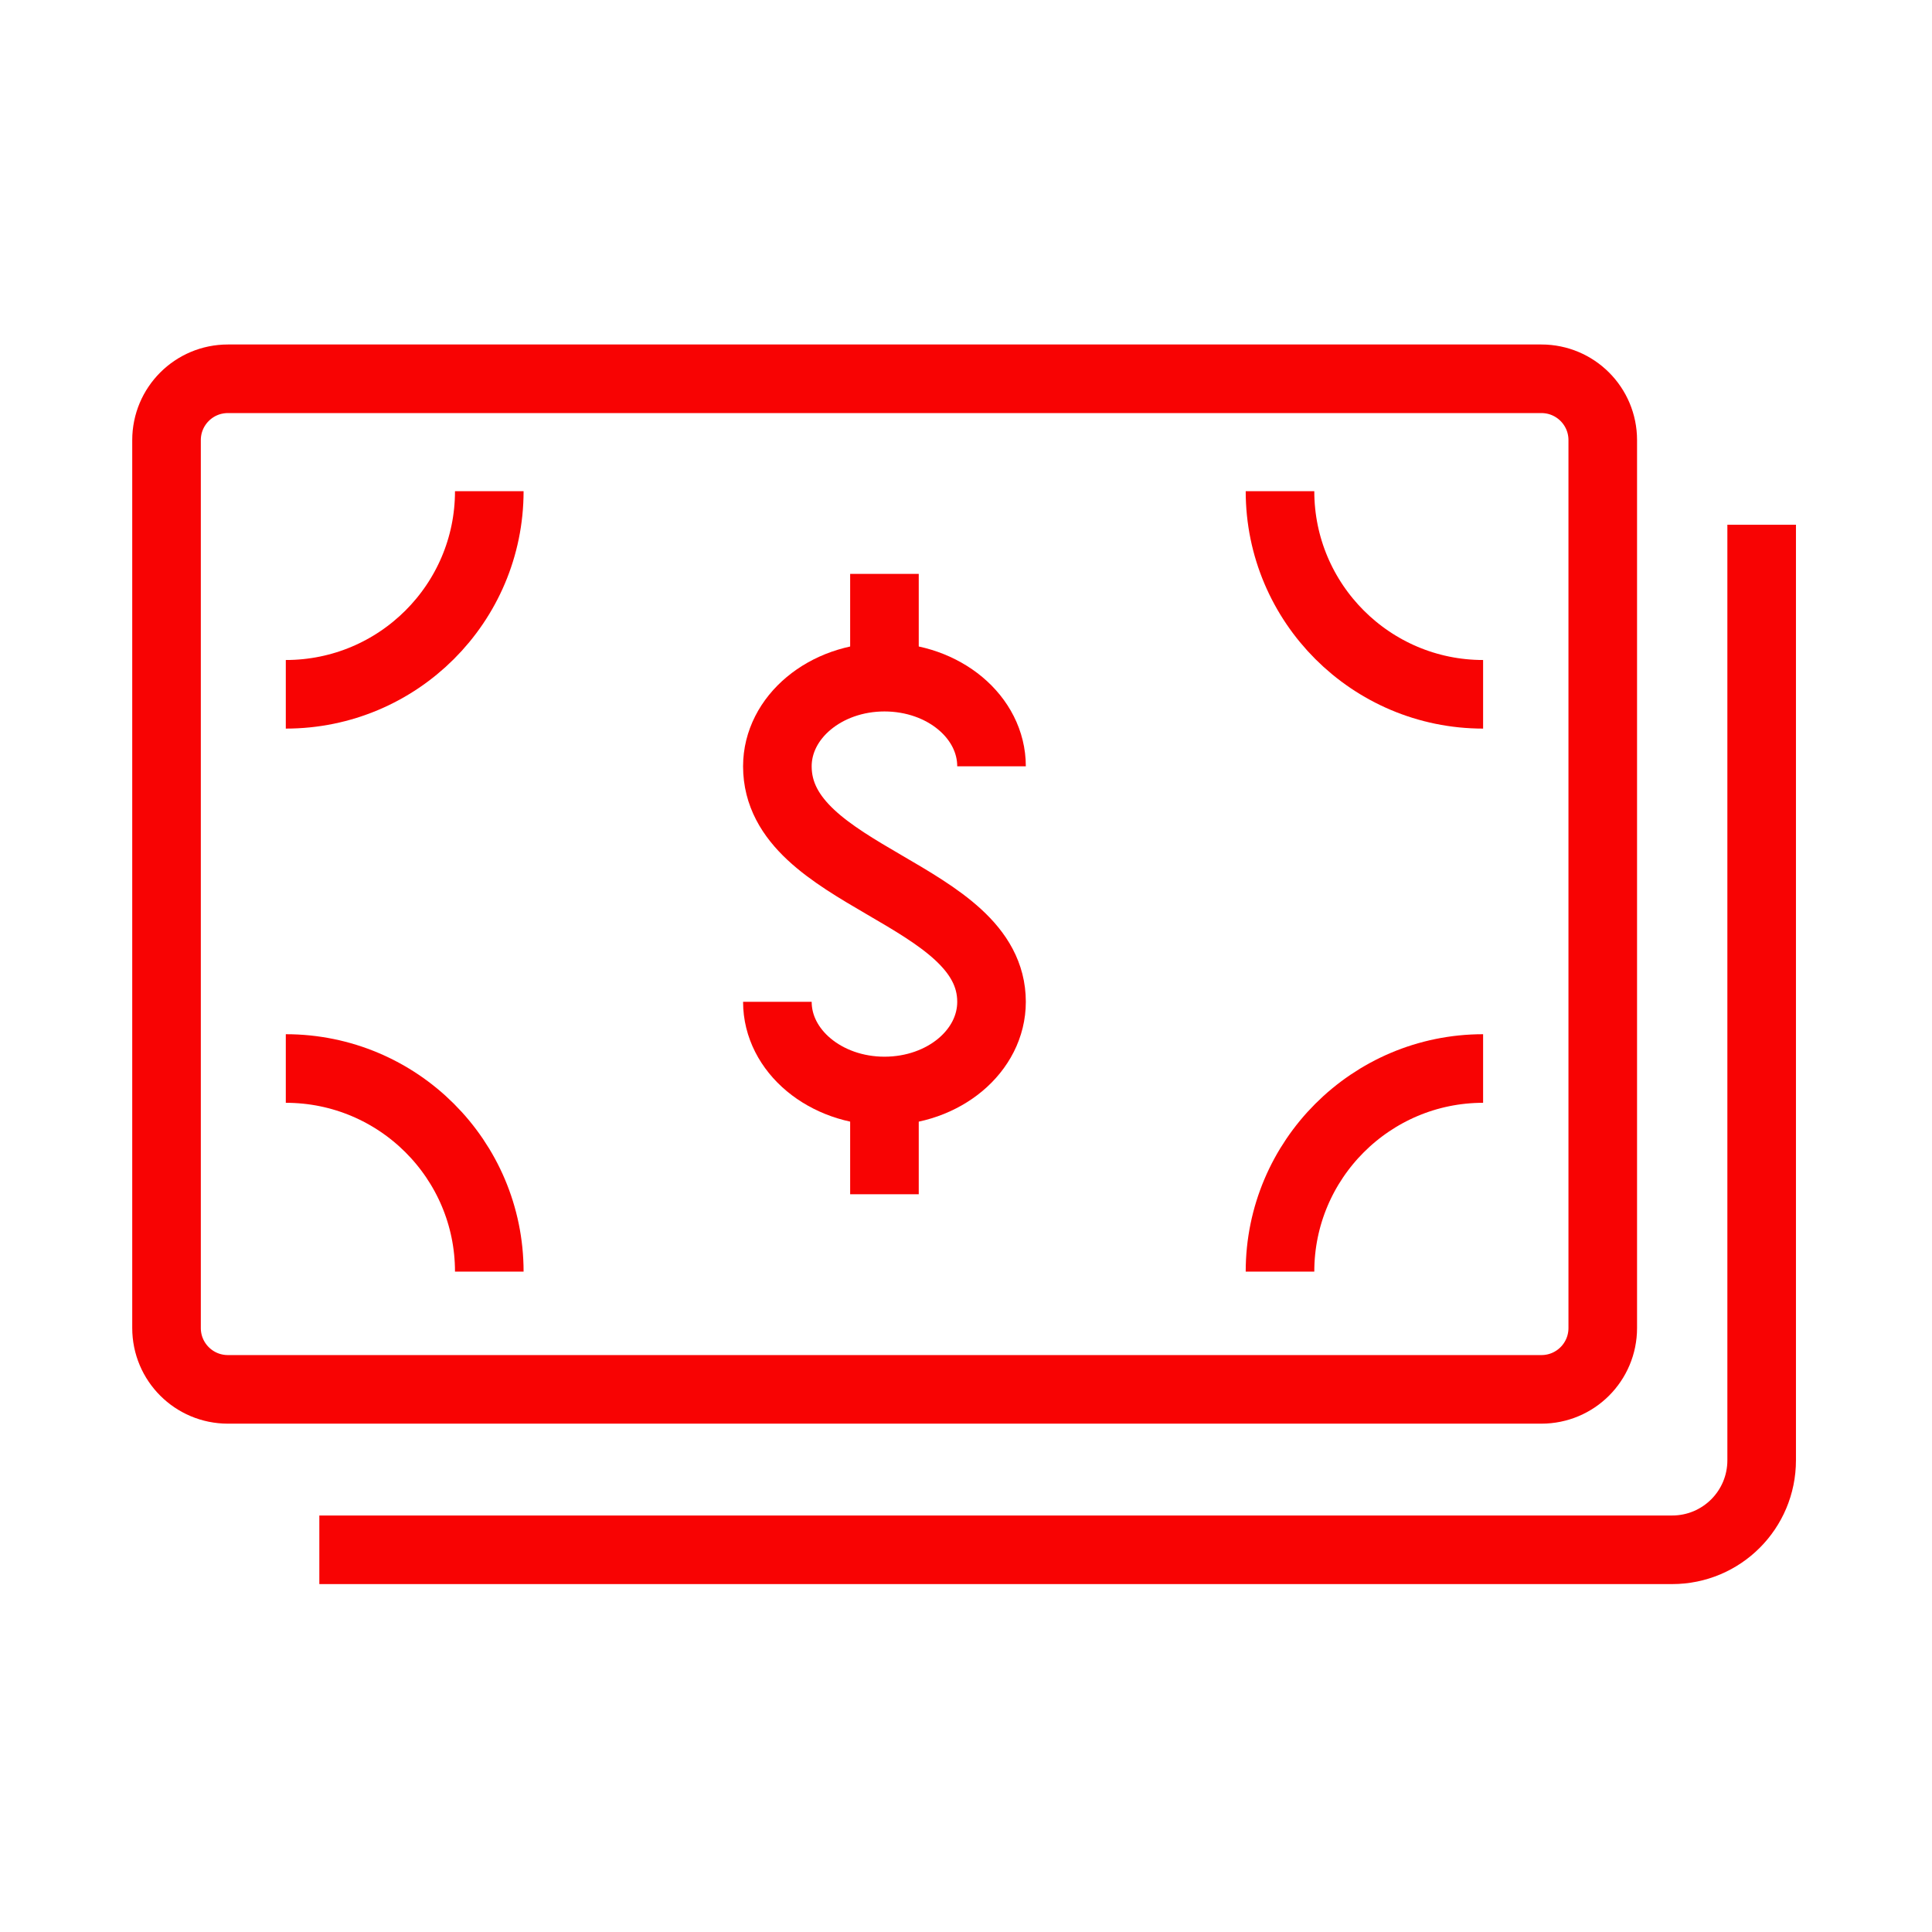 <?xml version="1.0" encoding="UTF-8"?>
<svg xmlns="http://www.w3.org/2000/svg" version="1.2" viewBox="0 0 507 507" width="507" height="507">
  <title>iStock-2157124788</title>
  <style>
		.s0 { fill: none;stroke: #f80303;stroke-miterlimit:10;stroke-width: 18 } 
	</style>
  <g id="230340360 1">
    <g id="&lt;Group&gt;">
      <g id="&lt;Group&gt;">
        <g id="&lt;Group&gt;">
          <g id="&lt;Group&gt;">
            <g id="&lt;Group&gt;">
              <path id="&lt;Path&gt;" class="s0" d="m204 262.9c0 12.9 12.6 23.4 28.1 23.4 15.6 0 28.1-10.5 28.1-23.4 0-28.7-56.2-32.5-56.2-61.8 0-12.9 12.6-23.4 28.1-23.4 15.6 0 28.1 10.5 28.1 23.4"></path>
            </g>
            <path id="&lt;Path&gt;" class="s0" d="m232.1 286.3v27.1"></path>
            <path id="&lt;Path&gt;" class="s0" d="m232.1 150.6v27.1"></path>
          </g>
        </g>
        <path id="&lt;Path&gt;" class="s0" d="m404.5 364.6h-344.7c-8.9 0-16.1-7.2-16.1-16.1v-233c0-8.9 7.2-16.1 16.1-16.1h344.7c8.9 0 16.1 7.2 16.1 16.1v233c0 8.9-7.2 16.1-16.1 16.1z"></path>
        <path id="&lt;Path&gt;" class="s0" d=""></path>
      </g>
      <path id="&lt;Path&gt;" class="s0" d="m335.9 128.9c0 29.4 23.9 53.3 53.3 53.3"></path>
      <path id="&lt;Path&gt;" class="s0" d="m128.4 128.9c0 29.4-23.9 53.3-53.4 53.3"></path>
      <path id="&lt;Path&gt;" class="s0" d="m335.9 333.7c0-29.4 23.9-53.3 53.3-53.3"></path>
      <path id="&lt;Path&gt;" class="s0" d="m128.4 333.7c0-29.4-23.9-53.3-53.4-53.3"></path>
      <path id="&lt;Path&gt;" class="s0" d="m83.8 406.7h355c13 0 23.5-10.5 23.5-23.5v-245.5"></path>
    </g>
  </g>
</svg>
